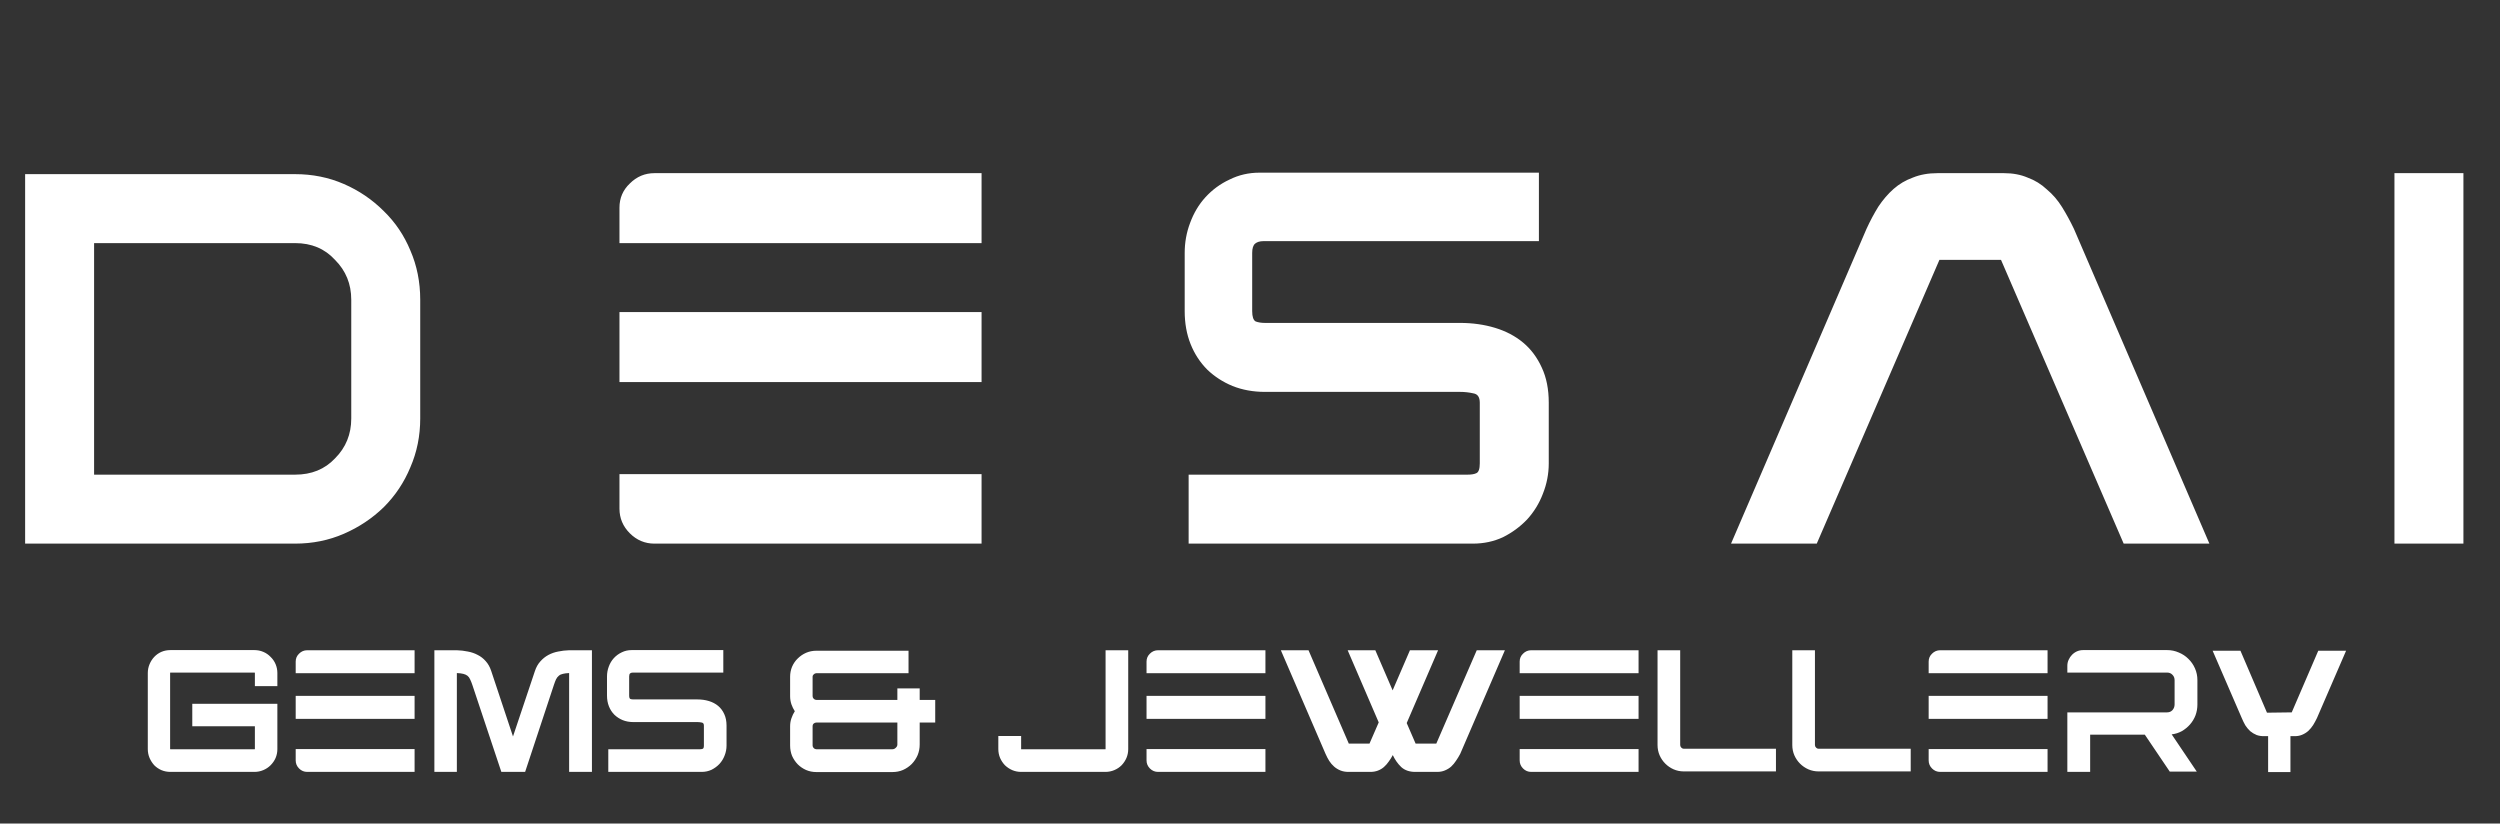 <svg width="340" height="112" viewBox="0 0 340 112" fill="none" xmlns="http://www.w3.org/2000/svg">
<rect x="0" y="0" width="340" height="112" fill="#333333" stroke="none"/>
<path d="M52.193 68.975C50.63 70.494 48.821 71.7 46.766 72.593C44.711 73.486 42.5 73.933 40.133 73.933H3.417V23.683H40.133C42.5 23.683 44.711 24.13 46.766 25.023C48.821 25.916 50.63 27.145 52.193 28.708C53.756 30.227 54.962 32.013 55.811 34.068C56.704 36.123 57.151 38.356 57.151 40.768V56.915C57.151 59.282 56.704 61.493 55.811 63.548C54.962 65.603 53.756 67.412 52.193 68.975ZM12.797 64.553H40.133C42.366 64.553 44.175 63.816 45.56 62.342C47.034 60.868 47.771 59.059 47.771 56.915V40.768C47.771 38.624 47.034 36.815 45.56 35.341C44.175 33.822 42.366 33.063 40.133 33.063H12.797V64.553ZM133.493 33.063H84.248V28.239C84.248 26.944 84.717 25.849 85.655 24.956C86.593 24.018 87.71 23.549 89.005 23.549H133.493V33.063ZM133.493 73.933H89.005C87.71 73.933 86.593 73.464 85.655 72.526C84.717 71.588 84.248 70.471 84.248 69.176V64.486H133.493V73.933ZM133.493 51.957H84.248V42.443H133.493V51.957ZM172.039 53.297C170.431 53.297 168.957 53.029 167.617 52.493C166.321 51.957 165.182 51.22 164.2 50.282C163.217 49.299 162.458 48.138 161.922 46.798C161.386 45.458 161.118 43.962 161.118 42.309V34.403C161.118 32.974 161.363 31.611 161.855 30.316C162.346 28.976 163.038 27.815 163.932 26.832C164.87 25.805 165.964 25.001 167.215 24.42C168.465 23.795 169.828 23.482 171.302 23.482H209.291V32.795H171.838C171.346 32.795 170.967 32.907 170.699 33.13C170.431 33.353 170.297 33.778 170.297 34.403V42.309C170.297 43.068 170.453 43.537 170.766 43.716C171.123 43.85 171.547 43.917 172.039 43.917H198.571C200.268 43.917 201.854 44.14 203.328 44.587C204.802 45.034 206.075 45.704 207.147 46.597C208.219 47.49 209.067 48.629 209.693 50.014C210.318 51.354 210.631 52.94 210.631 54.771V63.012C210.631 64.441 210.363 65.826 209.827 67.166C209.335 68.461 208.621 69.623 207.683 70.65C206.745 71.633 205.65 72.437 204.4 73.062C203.149 73.643 201.787 73.933 200.313 73.933H161.654V64.553H199.576C200.112 64.553 200.514 64.486 200.782 64.352C201.094 64.218 201.251 63.771 201.251 63.012V54.771C201.251 54.012 200.96 53.587 200.38 53.498C199.799 53.364 199.196 53.297 198.571 53.297H172.039ZM288.82 73.933L272.137 35.341H263.762L247.079 73.933H235.421L253.846 31.12C254.338 30.048 254.874 29.043 255.454 28.105C256.08 27.167 256.772 26.363 257.531 25.693C258.291 25.023 259.162 24.509 260.144 24.152C261.127 23.75 262.244 23.549 263.494 23.549H272.539C273.745 23.549 274.817 23.75 275.755 24.152C276.738 24.509 277.609 25.045 278.368 25.76C279.172 26.43 279.865 27.234 280.445 28.172C281.026 29.11 281.562 30.093 282.053 31.12L300.478 73.933H288.82ZM335.025 73.933H325.645V23.549H335.025V73.933Z" fill="white"/>
<path d="M37.722 101.876C37.722 102.301 37.641 102.705 37.48 103.086C37.319 103.453 37.091 103.783 36.798 104.076C36.519 104.355 36.189 104.575 35.808 104.736C35.427 104.897 35.023 104.978 34.598 104.978H23.18C22.74 104.978 22.329 104.897 21.948 104.736C21.581 104.575 21.259 104.355 20.98 104.076C20.716 103.783 20.503 103.453 20.342 103.086C20.181 102.705 20.1 102.301 20.1 101.876V91.536C20.1 91.111 20.181 90.707 20.342 90.326C20.503 89.945 20.716 89.615 20.98 89.336C21.259 89.043 21.581 88.815 21.948 88.654C22.329 88.493 22.74 88.412 23.18 88.412H34.598C35.023 88.412 35.427 88.493 35.808 88.654C36.189 88.815 36.519 89.043 36.798 89.336C37.091 89.615 37.319 89.945 37.48 90.326C37.641 90.707 37.722 91.111 37.722 91.536V93.318H34.664V91.536V91.514C34.664 91.485 34.642 91.47 34.598 91.47H23.18C23.151 91.47 23.136 91.485 23.136 91.514V91.536V101.876C23.136 101.891 23.151 101.898 23.18 101.898H34.598C34.642 101.898 34.664 101.891 34.664 101.876V98.774H26.15V95.716H37.722V101.876ZM56.384 91.558H40.214V89.974C40.214 89.549 40.368 89.189 40.676 88.896C40.984 88.588 41.351 88.434 41.776 88.434H56.384V91.558ZM56.384 104.978H41.776C41.351 104.978 40.984 104.824 40.676 104.516C40.368 104.208 40.214 103.841 40.214 103.416V101.876H56.384V104.978ZM56.384 97.762H40.214V94.638H56.384V97.762ZM71.417 104.978H68.183L64.245 93.164C64.142 92.856 64.039 92.599 63.937 92.394C63.849 92.189 63.731 92.027 63.585 91.91C63.438 91.793 63.247 91.705 63.013 91.646C62.793 91.587 62.499 91.551 62.133 91.536V104.978H59.075V88.434H62.133C62.646 88.449 63.145 88.507 63.629 88.61C64.113 88.698 64.56 88.852 64.971 89.072C65.381 89.277 65.741 89.556 66.049 89.908C66.371 90.26 66.621 90.7 66.797 91.228L69.767 100.16L72.737 91.294C72.913 90.751 73.162 90.304 73.485 89.952C73.807 89.585 74.174 89.292 74.585 89.072C74.995 88.852 75.435 88.698 75.905 88.61C76.389 88.507 76.887 88.449 77.401 88.434H80.503V104.978H77.401V91.536C77.049 91.551 76.763 91.587 76.543 91.646C76.323 91.69 76.139 91.778 75.993 91.91C75.846 92.027 75.721 92.189 75.619 92.394C75.531 92.585 75.435 92.834 75.333 93.142L71.417 104.978ZM86.138 98.202C85.61 98.202 85.126 98.114 84.686 97.938C84.261 97.762 83.887 97.52 83.564 97.212C83.241 96.889 82.992 96.508 82.816 96.068C82.64 95.628 82.552 95.137 82.552 94.594V91.998C82.552 91.529 82.633 91.081 82.794 90.656C82.955 90.216 83.183 89.835 83.476 89.512C83.784 89.175 84.143 88.911 84.554 88.72C84.965 88.515 85.412 88.412 85.896 88.412H98.37V91.47H86.072C85.911 91.47 85.786 91.507 85.698 91.58C85.61 91.653 85.566 91.793 85.566 91.998V94.594C85.566 94.843 85.617 94.997 85.72 95.056C85.837 95.1 85.977 95.122 86.138 95.122H94.85C95.407 95.122 95.928 95.195 96.412 95.342C96.896 95.489 97.314 95.709 97.666 96.002C98.018 96.295 98.297 96.669 98.502 97.124C98.707 97.564 98.81 98.085 98.81 98.686V101.392C98.81 101.861 98.722 102.316 98.546 102.756C98.385 103.181 98.15 103.563 97.842 103.9C97.534 104.223 97.175 104.487 96.764 104.692C96.353 104.883 95.906 104.978 95.422 104.978H82.728V101.898H95.18C95.356 101.898 95.488 101.876 95.576 101.832C95.679 101.788 95.73 101.641 95.73 101.392V98.686C95.73 98.437 95.635 98.297 95.444 98.268C95.253 98.224 95.055 98.202 94.85 98.202H86.138ZM125.078 95.188H127.19V98.268H125.078V101.26C125.078 101.773 124.983 102.257 124.792 102.712C124.601 103.152 124.337 103.548 124 103.9C123.663 104.237 123.267 104.509 122.812 104.714C122.372 104.905 121.888 105 121.36 105H111.02C110.521 105 110.052 104.905 109.612 104.714C109.187 104.523 108.813 104.267 108.49 103.944C108.167 103.607 107.911 103.225 107.72 102.8C107.544 102.36 107.456 101.891 107.456 101.392V98.774C107.456 98.393 107.515 98.033 107.632 97.696C107.749 97.344 107.903 97.021 108.094 96.728C107.903 96.435 107.749 96.119 107.632 95.782C107.515 95.43 107.456 95.063 107.456 94.682V92.042C107.456 91.558 107.544 91.103 107.72 90.678C107.911 90.238 108.167 89.864 108.49 89.556C108.813 89.233 109.187 88.977 109.612 88.786C110.052 88.595 110.521 88.5 111.02 88.5H123.56V91.558H111.02C110.888 91.558 110.771 91.609 110.668 91.712C110.565 91.8 110.514 91.91 110.514 92.042V94.682C110.514 94.814 110.565 94.931 110.668 95.034C110.771 95.137 110.888 95.188 111.02 95.188H122.042V93.626H125.078V95.188ZM122.042 98.268H111.02C110.888 98.268 110.771 98.312 110.668 98.4C110.565 98.488 110.514 98.613 110.514 98.774V101.392C110.514 101.524 110.565 101.641 110.668 101.744C110.771 101.847 110.888 101.898 111.02 101.898H121.36C121.536 101.898 121.69 101.832 121.822 101.7C121.969 101.568 122.042 101.421 122.042 101.26V98.268ZM150.358 88.434H153.438V101.876C153.438 102.301 153.357 102.705 153.196 103.086C153.035 103.453 152.815 103.783 152.536 104.076C152.257 104.355 151.927 104.575 151.546 104.736C151.165 104.897 150.761 104.978 150.336 104.978H138.874C138.449 104.978 138.045 104.897 137.664 104.736C137.297 104.575 136.967 104.355 136.674 104.076C136.395 103.783 136.175 103.453 136.014 103.086C135.853 102.705 135.772 102.301 135.772 101.876V100.094H138.874V101.876V101.898H150.336C150.336 101.898 150.343 101.891 150.358 101.876V88.434ZM172.099 91.558H155.929V89.974C155.929 89.549 156.083 89.189 156.391 88.896C156.699 88.588 157.066 88.434 157.491 88.434H172.099V91.558ZM172.099 104.978H157.491C157.066 104.978 156.699 104.824 156.391 104.516C156.083 104.208 155.929 103.841 155.929 103.416V101.876H172.099V104.978ZM172.099 97.762H155.929V94.638H172.099V97.762ZM192.478 104.978C191.686 104.978 191.048 104.758 190.564 104.318C190.094 103.863 189.713 103.321 189.42 102.69C189.258 102.998 189.075 103.291 188.87 103.57C188.679 103.849 188.459 104.098 188.21 104.318C187.975 104.523 187.704 104.685 187.396 104.802C187.088 104.919 186.743 104.978 186.362 104.978H183.392C182.981 104.978 182.614 104.912 182.292 104.78C181.969 104.648 181.683 104.472 181.434 104.252C181.184 104.032 180.964 103.775 180.774 103.482C180.583 103.174 180.414 102.851 180.268 102.514L174.196 88.434H177.958L183.436 101.128H186.252L187.506 98.246L183.282 88.434H187.044L189.398 93.89L191.752 88.434H195.58L191.312 98.334L192.522 101.128H195.338L200.838 88.434H204.666L198.594 102.514C198.418 102.851 198.227 103.167 198.022 103.46C197.831 103.753 197.611 104.017 197.362 104.252C197.112 104.472 196.826 104.648 196.504 104.78C196.196 104.912 195.844 104.978 195.448 104.978H192.478ZM222.845 91.558H206.675V89.974C206.675 89.549 206.829 89.189 207.137 88.896C207.445 88.588 207.812 88.434 208.237 88.434H222.845V91.558ZM222.845 104.978H208.237C207.812 104.978 207.445 104.824 207.137 104.516C206.829 104.208 206.675 103.841 206.675 103.416V101.876H222.845V104.978ZM222.845 97.762H206.675V94.638H222.845V97.762ZM228.99 104.912C228.506 104.912 228.044 104.817 227.604 104.626C227.178 104.435 226.804 104.179 226.482 103.856C226.159 103.533 225.902 103.159 225.712 102.734C225.521 102.294 225.426 101.825 225.426 101.326V88.434H228.506V101.326C228.506 101.458 228.557 101.575 228.66 101.678C228.762 101.781 228.872 101.832 228.99 101.832H241.53V104.912H228.99ZM247.316 104.912C246.832 104.912 246.37 104.817 245.93 104.626C245.504 104.435 245.13 104.179 244.808 103.856C244.485 103.533 244.228 103.159 244.038 102.734C243.847 102.294 243.752 101.825 243.752 101.326V88.434H246.832V101.326C246.832 101.458 246.883 101.575 246.986 101.678C247.088 101.781 247.198 101.832 247.316 101.832H259.856V104.912H247.316ZM278.468 91.558H262.298V89.974C262.298 89.549 262.452 89.189 262.76 88.896C263.068 88.588 263.435 88.434 263.86 88.434H278.468V91.558ZM278.468 104.978H263.86C263.435 104.978 263.068 104.824 262.76 104.516C262.452 104.208 262.298 103.841 262.298 103.416V101.876H278.468V104.978ZM278.468 97.762H262.298V94.638H278.468V97.762ZM295.085 104.934L291.697 99.918H284.261V104.978H281.159V96.882H294.733C295.026 96.882 295.268 96.779 295.459 96.574C295.649 96.354 295.745 96.097 295.745 95.804V92.504C295.745 92.211 295.649 91.969 295.459 91.778C295.268 91.573 295.026 91.47 294.733 91.47H281.159V90.546C281.159 90.253 281.217 89.981 281.335 89.732C281.452 89.468 281.606 89.241 281.797 89.05C282.222 88.625 282.728 88.412 283.315 88.412H294.733C295.29 88.412 295.818 88.522 296.317 88.742C296.815 88.947 297.248 89.233 297.615 89.6C297.996 89.967 298.297 90.399 298.517 90.898C298.737 91.397 298.847 91.932 298.847 92.504V95.804C298.847 96.332 298.759 96.831 298.583 97.3C298.407 97.755 298.157 98.165 297.835 98.532C297.527 98.884 297.16 99.185 296.735 99.434C296.309 99.669 295.847 99.815 295.349 99.874L298.759 104.934H295.085ZM315.284 88.5H319.068L315.108 97.652C314.947 97.989 314.771 98.312 314.58 98.62C314.389 98.913 314.169 99.177 313.92 99.412C313.671 99.632 313.385 99.808 313.062 99.94C312.739 100.072 312.373 100.131 311.962 100.116H311.5V105H308.464V100.116H308.002C307.591 100.131 307.225 100.079 306.902 99.962C306.579 99.83 306.286 99.654 306.022 99.434C305.773 99.199 305.553 98.935 305.362 98.642C305.186 98.334 305.025 98.004 304.878 97.652L300.918 88.5H304.702L308.31 96.926C308.809 96.926 309.366 96.919 309.982 96.904C310.598 96.889 311.163 96.882 311.676 96.882L315.284 88.5Z" fill="white"/>
</svg>
